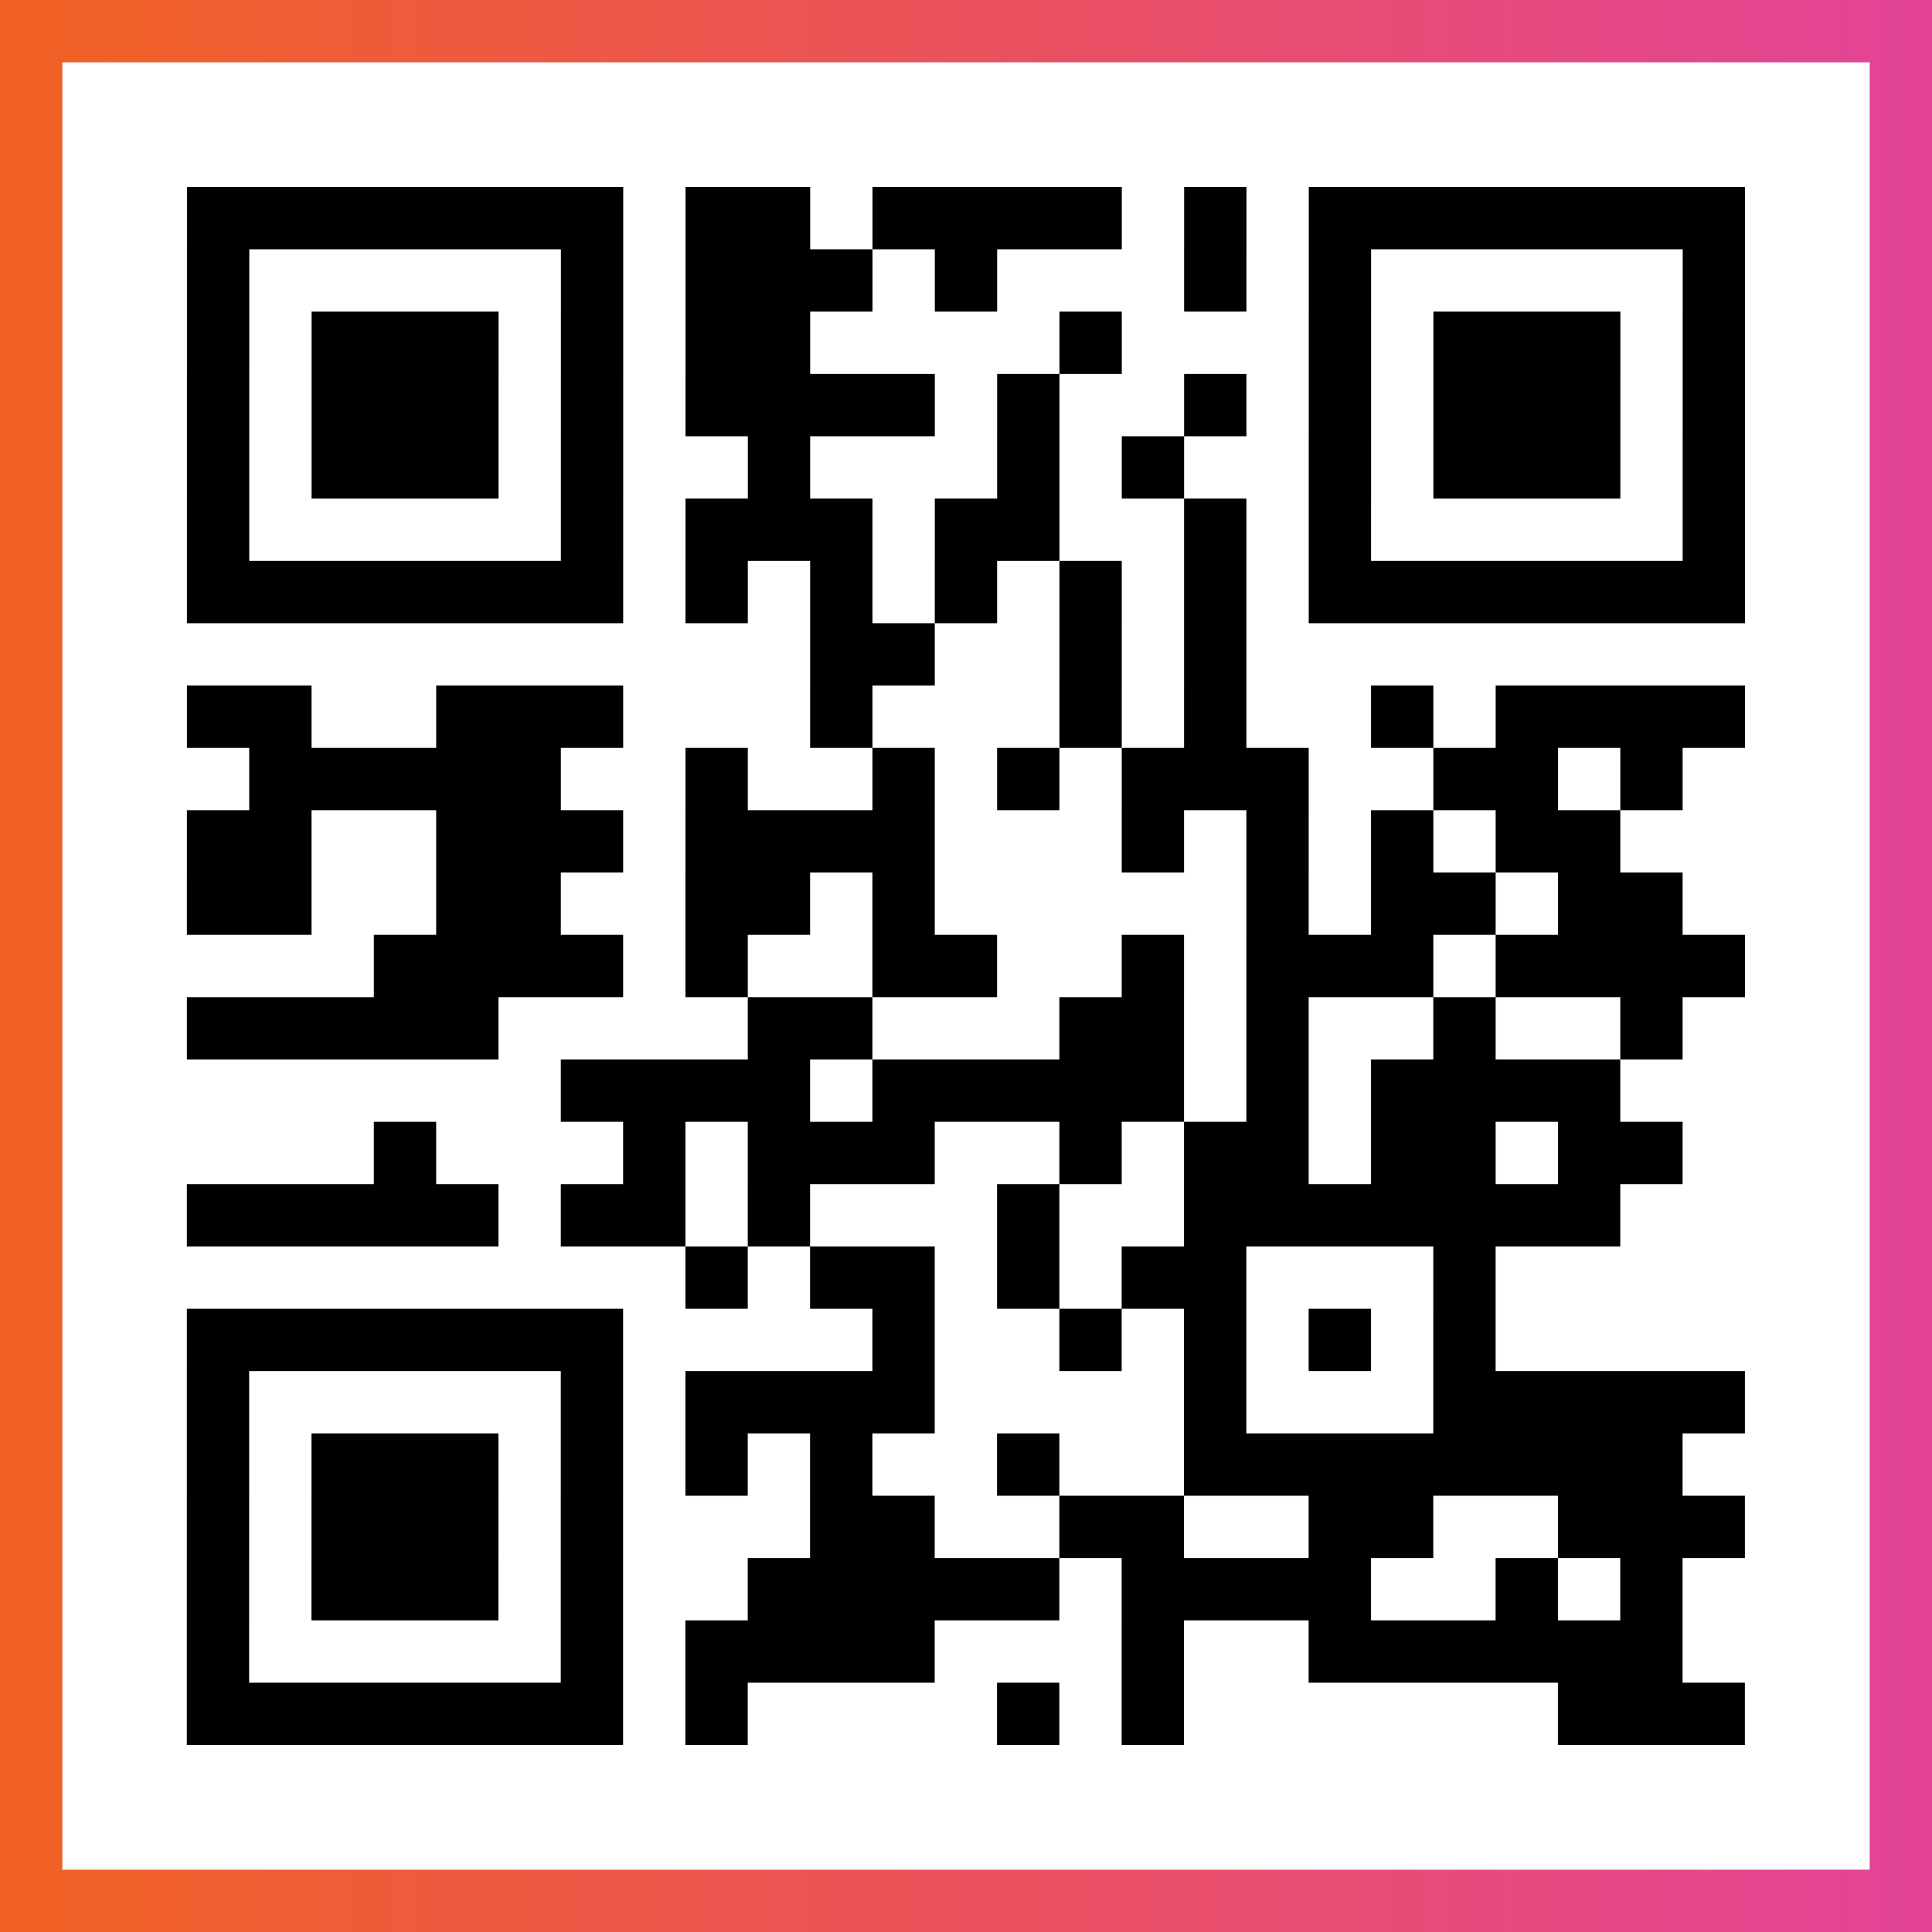 <?xml version="1.0" encoding="UTF-8"?>

<svg xmlns="http://www.w3.org/2000/svg" viewBox="-1 -1 31 31" width="93" height="93">
    <rect x="-1" y="-1" width="31" height="31" fill="#333333" stroke="none"/>
    <defs>
      <linearGradient id="primary">
        <stop class="start" offset="0%" stop-color="#f26122"/>
        <stop class="stop" offset="100%" stop-color="#e24398"/>
      </linearGradient>
    </defs>
    <rect x="-1" y="-1" width="31" height="31" fill="url(#primary)"/>
    <rect x="0" y="0" width="29" height="29" fill="#fff"/>
    <path stroke="#000" d="M2 2.5h7m1 0h2m1 0h4m1 0h1m1 0h7m-25 1h1m5 0h1m1 0h3m1 0h1m3 0h1m1 0h1m5 0h1m-25 1h1m1 0h3m1 0h1m1 0h2m4 0h1m3 0h1m1 0h3m1 0h1m-25 1h1m1 0h3m1 0h1m1 0h4m1 0h1m2 0h1m1 0h1m1 0h3m1 0h1m-25 1h1m1 0h3m1 0h1m2 0h1m3 0h1m1 0h1m2 0h1m1 0h3m1 0h1m-25 1h1m5 0h1m1 0h3m1 0h2m2 0h1m1 0h1m5 0h1m-25 1h7m1 0h1m1 0h1m1 0h1m1 0h1m1 0h1m1 0h7m-15 1h2m2 0h1m1 0h1m-17 1h2m2 0h3m3 0h1m3 0h1m1 0h1m2 0h1m1 0h4m-24 1h5m2 0h1m2 0h1m1 0h1m1 0h3m2 0h2m1 0h1m-24 1h2m2 0h3m1 0h4m3 0h1m1 0h1m1 0h1m1 0h2m-23 1h2m2 0h2m2 0h2m1 0h1m5 0h1m1 0h2m1 0h2m-21 1h4m1 0h1m2 0h2m2 0h1m1 0h3m1 0h4m-25 1h5m4 0h2m3 0h2m1 0h1m2 0h1m2 0h1m-18 1h4m1 0h5m1 0h1m1 0h4m-20 1h1m3 0h1m1 0h3m2 0h1m1 0h2m1 0h2m1 0h2m-24 1h5m1 0h2m1 0h1m3 0h1m2 0h7m-15 1h1m1 0h2m1 0h1m1 0h2m3 0h1m-21 1h7m4 0h1m2 0h1m1 0h1m1 0h1m1 0h1m-21 1h1m5 0h1m1 0h4m4 0h1m3 0h5m-25 1h1m1 0h3m1 0h1m1 0h1m1 0h1m2 0h1m2 0h8m-24 1h1m1 0h3m1 0h1m3 0h2m2 0h2m2 0h2m2 0h3m-25 1h1m1 0h3m1 0h1m2 0h5m1 0h4m2 0h1m1 0h1m-24 1h1m5 0h1m1 0h4m3 0h1m2 0h6m-24 1h7m1 0h1m4 0h1m1 0h1m6 0h3" />
</svg>
